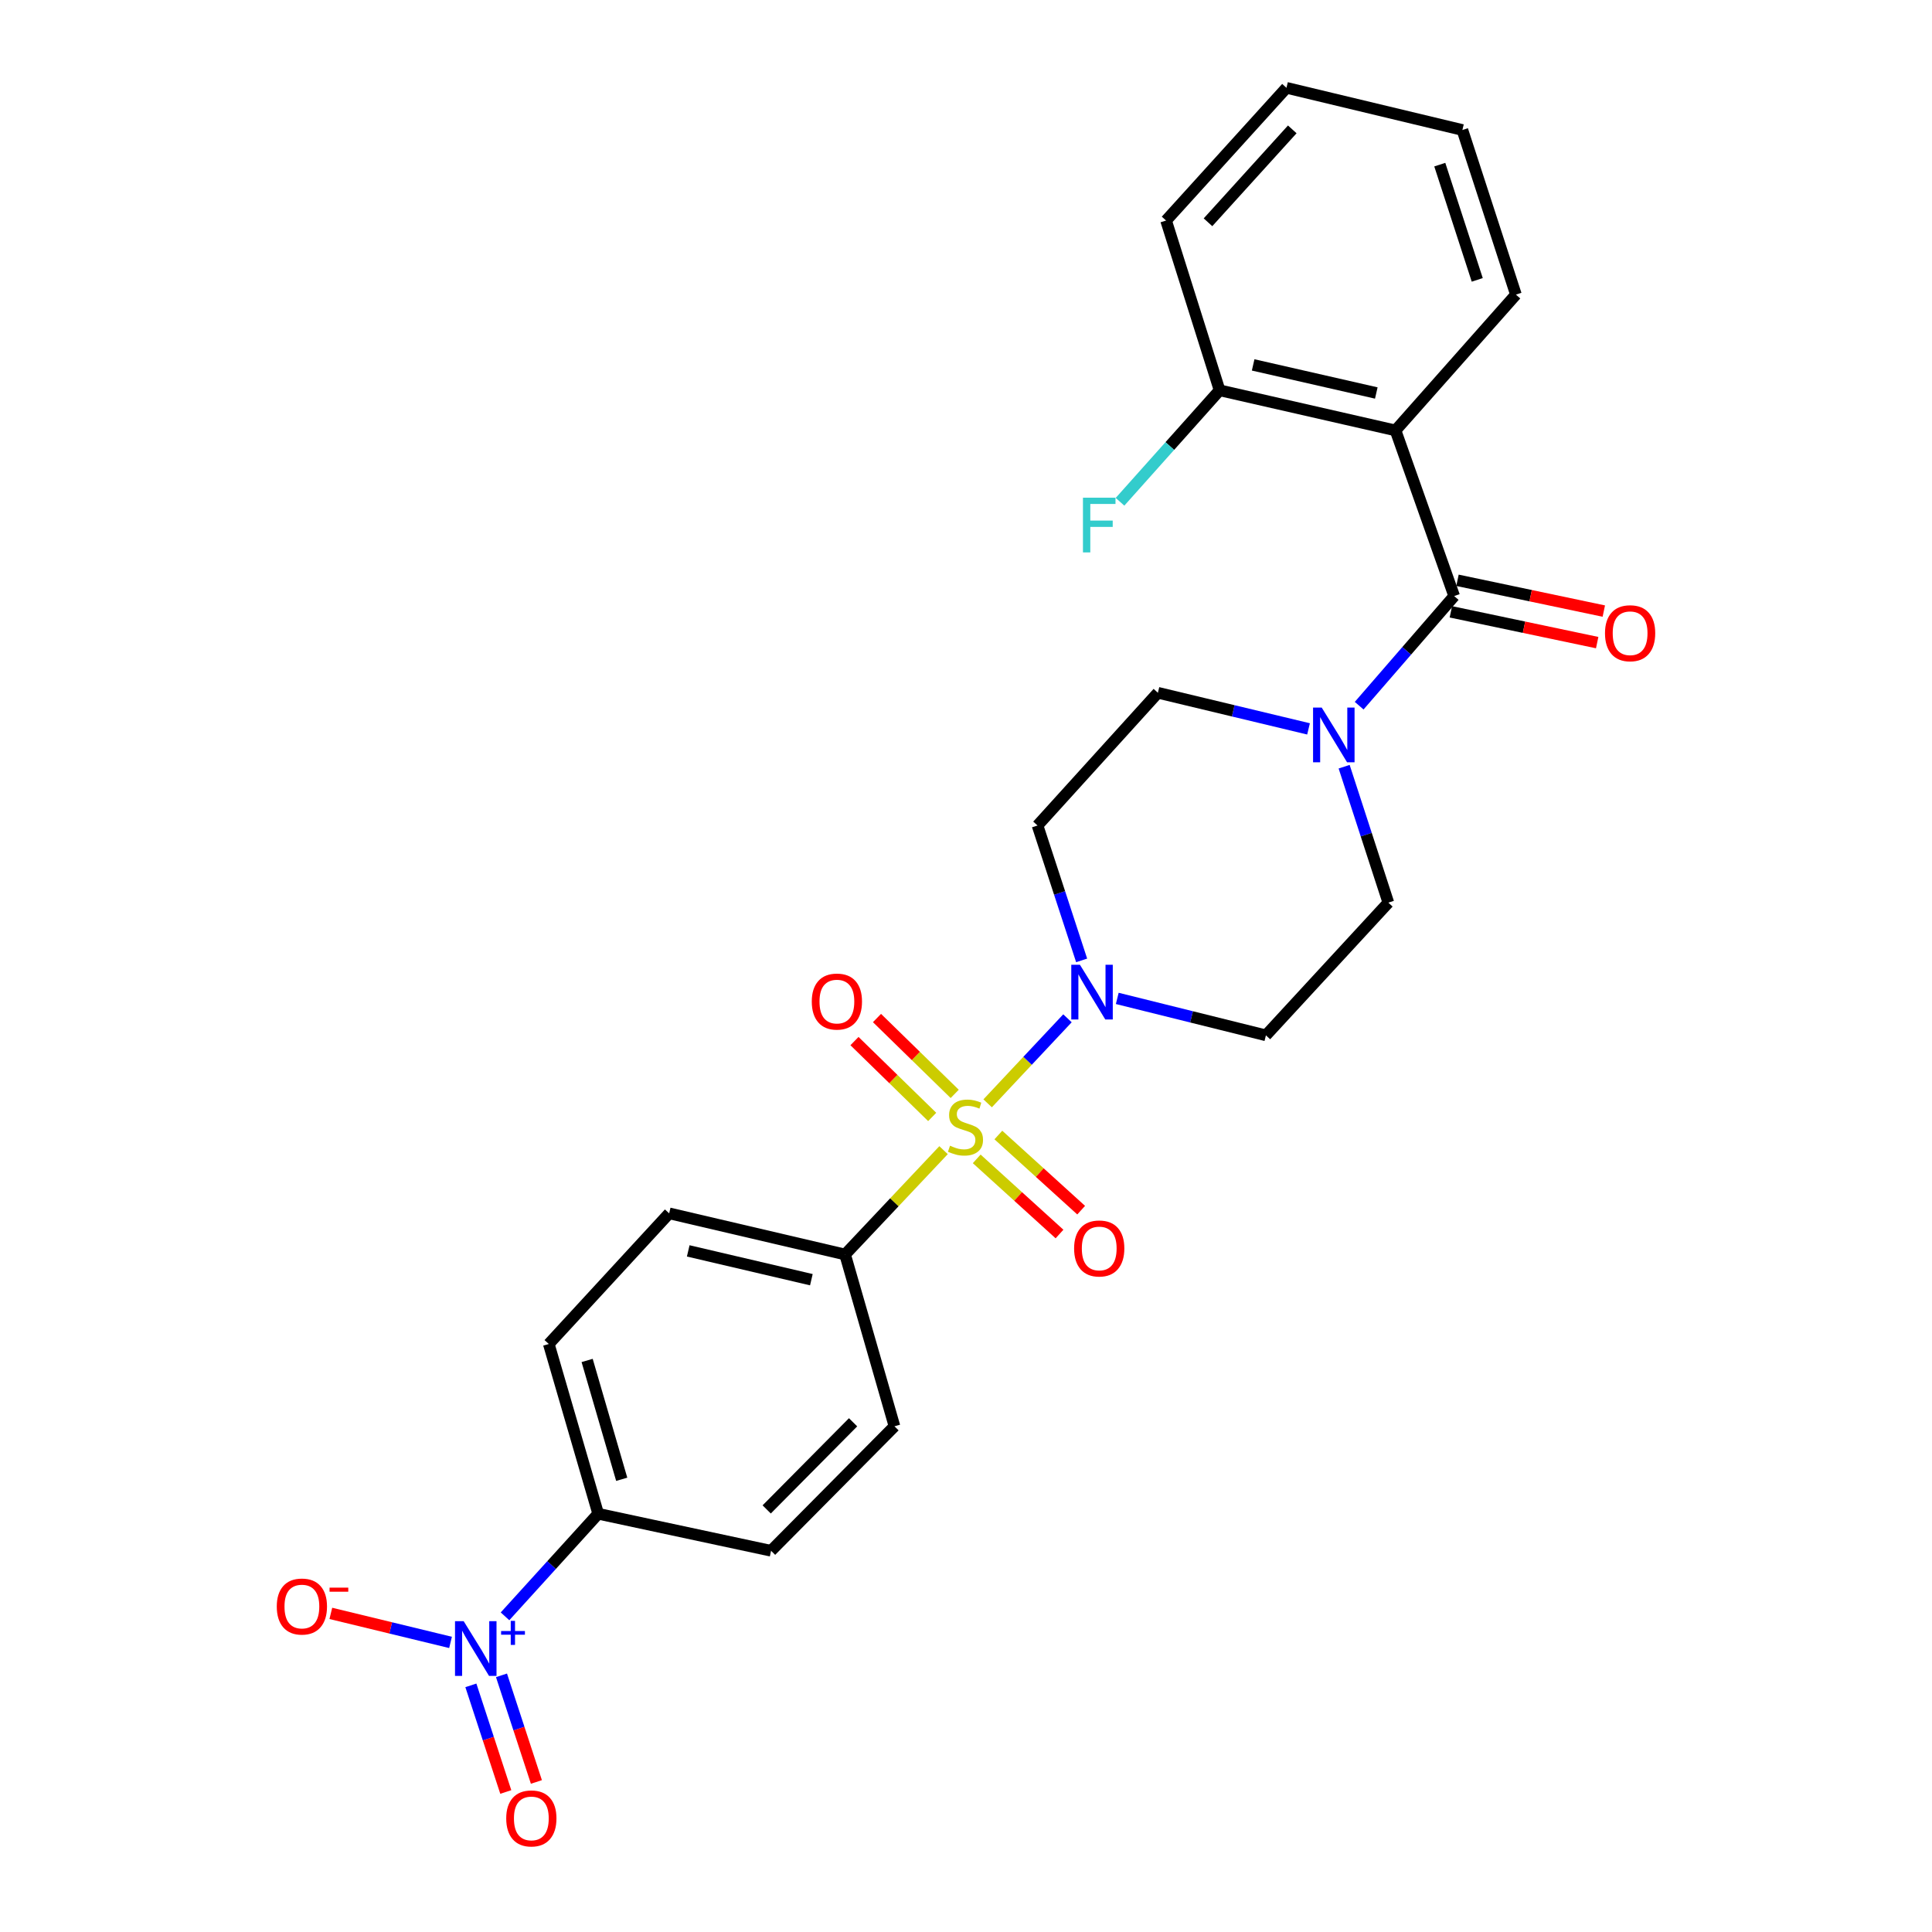 <?xml version='1.0' encoding='iso-8859-1'?>
<svg version='1.1' baseProfile='full'
              xmlns='http://www.w3.org/2000/svg'
                      xmlns:rdkit='http://www.rdkit.org/xml'
                      xmlns:xlink='http://www.w3.org/1999/xlink'
                  xml:space='preserve'
width='1000px' height='1000px' viewBox='0 0 1000 1000'>
<!-- END OF HEADER -->
<rect style='opacity:1.0;fill:#FFFFFF;stroke:none' width='1000' height='1000' x='0' y='0'> </rect>
<path class='bond-1' d='M 511.204,571.077 L 531.861,549.073' style='fill:none;fill-rule:evenodd;stroke:#CCCC00;stroke-width:6px;stroke-linecap:butt;stroke-linejoin:miter;stroke-opacity:1' />
<path class='bond-1' d='M 531.861,549.073 L 552.518,527.068' style='fill:none;fill-rule:evenodd;stroke:#0000FF;stroke-width:6px;stroke-linecap:butt;stroke-linejoin:miter;stroke-opacity:1' />
<path class='bond-5' d='M 488.382,595.324 L 462.9,622.325' style='fill:none;fill-rule:evenodd;stroke:#CCCC00;stroke-width:6px;stroke-linecap:butt;stroke-linejoin:miter;stroke-opacity:1' />
<path class='bond-5' d='M 462.9,622.325 L 437.418,649.325' style='fill:none;fill-rule:evenodd;stroke:#000000;stroke-width:6px;stroke-linecap:butt;stroke-linejoin:miter;stroke-opacity:1' />
<path class='bond-6' d='M 494.151,566.197 L 474.038,546.564' style='fill:none;fill-rule:evenodd;stroke:#CCCC00;stroke-width:6px;stroke-linecap:butt;stroke-linejoin:miter;stroke-opacity:1' />
<path class='bond-6' d='M 474.038,546.564 L 453.926,526.93' style='fill:none;fill-rule:evenodd;stroke:#FF0000;stroke-width:6px;stroke-linecap:butt;stroke-linejoin:miter;stroke-opacity:1' />
<path class='bond-6' d='M 482.502,578.13 L 462.389,558.496' style='fill:none;fill-rule:evenodd;stroke:#CCCC00;stroke-width:6px;stroke-linecap:butt;stroke-linejoin:miter;stroke-opacity:1' />
<path class='bond-6' d='M 462.389,558.496 L 442.277,538.863' style='fill:none;fill-rule:evenodd;stroke:#FF0000;stroke-width:6px;stroke-linecap:butt;stroke-linejoin:miter;stroke-opacity:1' />
<path class='bond-7' d='M 505.545,599.833 L 526.973,619.279' style='fill:none;fill-rule:evenodd;stroke:#CCCC00;stroke-width:6px;stroke-linecap:butt;stroke-linejoin:miter;stroke-opacity:1' />
<path class='bond-7' d='M 526.973,619.279 L 548.401,638.726' style='fill:none;fill-rule:evenodd;stroke:#FF0000;stroke-width:6px;stroke-linecap:butt;stroke-linejoin:miter;stroke-opacity:1' />
<path class='bond-7' d='M 516.752,587.484 L 538.18,606.93' style='fill:none;fill-rule:evenodd;stroke:#CCCC00;stroke-width:6px;stroke-linecap:butt;stroke-linejoin:miter;stroke-opacity:1' />
<path class='bond-7' d='M 538.18,606.93 L 559.608,626.377' style='fill:none;fill-rule:evenodd;stroke:#FF0000;stroke-width:6px;stroke-linecap:butt;stroke-linejoin:miter;stroke-opacity:1' />
<path class='bond-0' d='M 752.681,308.521 L 728.088,336.895' style='fill:none;fill-rule:evenodd;stroke:#000000;stroke-width:6px;stroke-linecap:butt;stroke-linejoin:miter;stroke-opacity:1' />
<path class='bond-0' d='M 728.088,336.895 L 703.495,365.269' style='fill:none;fill-rule:evenodd;stroke:#0000FF;stroke-width:6px;stroke-linecap:butt;stroke-linejoin:miter;stroke-opacity:1' />
<path class='bond-3' d='M 752.681,308.521 L 722.321,222.787' style='fill:none;fill-rule:evenodd;stroke:#000000;stroke-width:6px;stroke-linecap:butt;stroke-linejoin:miter;stroke-opacity:1' />
<path class='bond-16' d='M 750.964,316.68 L 788.831,324.647' style='fill:none;fill-rule:evenodd;stroke:#000000;stroke-width:6px;stroke-linecap:butt;stroke-linejoin:miter;stroke-opacity:1' />
<path class='bond-16' d='M 788.831,324.647 L 826.699,332.615' style='fill:none;fill-rule:evenodd;stroke:#FF0000;stroke-width:6px;stroke-linecap:butt;stroke-linejoin:miter;stroke-opacity:1' />
<path class='bond-16' d='M 754.397,300.361 L 792.265,308.328' style='fill:none;fill-rule:evenodd;stroke:#000000;stroke-width:6px;stroke-linecap:butt;stroke-linejoin:miter;stroke-opacity:1' />
<path class='bond-16' d='M 792.265,308.328 L 830.132,316.296' style='fill:none;fill-rule:evenodd;stroke:#FF0000;stroke-width:6px;stroke-linecap:butt;stroke-linejoin:miter;stroke-opacity:1' />
<path class='bond-8' d='M 578.29,516.771 L 616.763,526.331' style='fill:none;fill-rule:evenodd;stroke:#0000FF;stroke-width:6px;stroke-linecap:butt;stroke-linejoin:miter;stroke-opacity:1' />
<path class='bond-8' d='M 616.763,526.331 L 655.236,535.891' style='fill:none;fill-rule:evenodd;stroke:#000000;stroke-width:6px;stroke-linecap:butt;stroke-linejoin:miter;stroke-opacity:1' />
<path class='bond-9' d='M 559.858,497.097 L 548.44,462.185' style='fill:none;fill-rule:evenodd;stroke:#0000FF;stroke-width:6px;stroke-linecap:butt;stroke-linejoin:miter;stroke-opacity:1' />
<path class='bond-9' d='M 548.44,462.185 L 537.021,427.273' style='fill:none;fill-rule:evenodd;stroke:#000000;stroke-width:6px;stroke-linecap:butt;stroke-linejoin:miter;stroke-opacity:1' />
<path class='bond-2' d='M 261.394,836.61 L 285.509,810.066' style='fill:none;fill-rule:evenodd;stroke:#0000FF;stroke-width:6px;stroke-linecap:butt;stroke-linejoin:miter;stroke-opacity:1' />
<path class='bond-2' d='M 285.509,810.066 L 309.623,783.522' style='fill:none;fill-rule:evenodd;stroke:#000000;stroke-width:6px;stroke-linecap:butt;stroke-linejoin:miter;stroke-opacity:1' />
<path class='bond-11' d='M 233.199,850.11 L 202.218,842.599' style='fill:none;fill-rule:evenodd;stroke:#0000FF;stroke-width:6px;stroke-linecap:butt;stroke-linejoin:miter;stroke-opacity:1' />
<path class='bond-11' d='M 202.218,842.599 L 171.238,835.088' style='fill:none;fill-rule:evenodd;stroke:#FF0000;stroke-width:6px;stroke-linecap:butt;stroke-linejoin:miter;stroke-opacity:1' />
<path class='bond-13' d='M 243.723,872.34 L 252.758,899.934' style='fill:none;fill-rule:evenodd;stroke:#0000FF;stroke-width:6px;stroke-linecap:butt;stroke-linejoin:miter;stroke-opacity:1' />
<path class='bond-13' d='M 252.758,899.934 L 261.793,927.527' style='fill:none;fill-rule:evenodd;stroke:#FF0000;stroke-width:6px;stroke-linecap:butt;stroke-linejoin:miter;stroke-opacity:1' />
<path class='bond-13' d='M 259.571,867.151 L 268.606,894.744' style='fill:none;fill-rule:evenodd;stroke:#0000FF;stroke-width:6px;stroke-linecap:butt;stroke-linejoin:miter;stroke-opacity:1' />
<path class='bond-13' d='M 268.606,894.744 L 277.641,922.338' style='fill:none;fill-rule:evenodd;stroke:#FF0000;stroke-width:6px;stroke-linecap:butt;stroke-linejoin:miter;stroke-opacity:1' />
<path class='bond-12' d='M 722.321,222.787 L 631.26,202.016' style='fill:none;fill-rule:evenodd;stroke:#000000;stroke-width:6px;stroke-linecap:butt;stroke-linejoin:miter;stroke-opacity:1' />
<path class='bond-12' d='M 712.37,203.413 L 648.628,188.873' style='fill:none;fill-rule:evenodd;stroke:#000000;stroke-width:6px;stroke-linecap:butt;stroke-linejoin:miter;stroke-opacity:1' />
<path class='bond-22' d='M 722.321,222.787 L 784.634,152.488' style='fill:none;fill-rule:evenodd;stroke:#000000;stroke-width:6px;stroke-linecap:butt;stroke-linejoin:miter;stroke-opacity:1' />
<path class='bond-4' d='M 677.296,377.268 L 638.31,367.923' style='fill:none;fill-rule:evenodd;stroke:#0000FF;stroke-width:6px;stroke-linecap:butt;stroke-linejoin:miter;stroke-opacity:1' />
<path class='bond-4' d='M 638.31,367.923 L 599.325,358.577' style='fill:none;fill-rule:evenodd;stroke:#000000;stroke-width:6px;stroke-linecap:butt;stroke-linejoin:miter;stroke-opacity:1' />
<path class='bond-27' d='M 695.724,396.846 L 707.165,432.025' style='fill:none;fill-rule:evenodd;stroke:#0000FF;stroke-width:6px;stroke-linecap:butt;stroke-linejoin:miter;stroke-opacity:1' />
<path class='bond-27' d='M 707.165,432.025 L 718.606,467.203' style='fill:none;fill-rule:evenodd;stroke:#000000;stroke-width:6px;stroke-linecap:butt;stroke-linejoin:miter;stroke-opacity:1' />
<path class='bond-17' d='M 437.418,649.325 L 462.979,738.246' style='fill:none;fill-rule:evenodd;stroke:#000000;stroke-width:6px;stroke-linecap:butt;stroke-linejoin:miter;stroke-opacity:1' />
<path class='bond-18' d='M 437.418,649.325 L 346.366,628.026' style='fill:none;fill-rule:evenodd;stroke:#000000;stroke-width:6px;stroke-linecap:butt;stroke-linejoin:miter;stroke-opacity:1' />
<path class='bond-18' d='M 419.962,662.368 L 356.226,647.459' style='fill:none;fill-rule:evenodd;stroke:#000000;stroke-width:6px;stroke-linecap:butt;stroke-linejoin:miter;stroke-opacity:1' />
<path class='bond-14' d='M 655.236,535.891 L 718.606,467.203' style='fill:none;fill-rule:evenodd;stroke:#000000;stroke-width:6px;stroke-linecap:butt;stroke-linejoin:miter;stroke-opacity:1' />
<path class='bond-15' d='M 537.021,427.273 L 599.325,358.577' style='fill:none;fill-rule:evenodd;stroke:#000000;stroke-width:6px;stroke-linecap:butt;stroke-linejoin:miter;stroke-opacity:1' />
<path class='bond-10' d='M 309.623,783.522 L 284.053,695.648' style='fill:none;fill-rule:evenodd;stroke:#000000;stroke-width:6px;stroke-linecap:butt;stroke-linejoin:miter;stroke-opacity:1' />
<path class='bond-10' d='M 321.8,765.682 L 303.901,704.17' style='fill:none;fill-rule:evenodd;stroke:#000000;stroke-width:6px;stroke-linecap:butt;stroke-linejoin:miter;stroke-opacity:1' />
<path class='bond-26' d='M 309.623,783.522 L 399.1,802.681' style='fill:none;fill-rule:evenodd;stroke:#000000;stroke-width:6px;stroke-linecap:butt;stroke-linejoin:miter;stroke-opacity:1' />
<path class='bond-21' d='M 631.26,202.016 L 605.487,230.87' style='fill:none;fill-rule:evenodd;stroke:#000000;stroke-width:6px;stroke-linecap:butt;stroke-linejoin:miter;stroke-opacity:1' />
<path class='bond-21' d='M 605.487,230.87 L 579.714,259.724' style='fill:none;fill-rule:evenodd;stroke:#33CCCC;stroke-width:6px;stroke-linecap:butt;stroke-linejoin:miter;stroke-opacity:1' />
<path class='bond-23' d='M 631.26,202.016 L 603.559,114.151' style='fill:none;fill-rule:evenodd;stroke:#000000;stroke-width:6px;stroke-linecap:butt;stroke-linejoin:miter;stroke-opacity:1' />
<path class='bond-19' d='M 462.979,738.246 L 399.1,802.681' style='fill:none;fill-rule:evenodd;stroke:#000000;stroke-width:6px;stroke-linecap:butt;stroke-linejoin:miter;stroke-opacity:1' />
<path class='bond-19' d='M 441.554,736.171 L 396.839,781.275' style='fill:none;fill-rule:evenodd;stroke:#000000;stroke-width:6px;stroke-linecap:butt;stroke-linejoin:miter;stroke-opacity:1' />
<path class='bond-20' d='M 346.366,628.026 L 284.053,695.648' style='fill:none;fill-rule:evenodd;stroke:#000000;stroke-width:6px;stroke-linecap:butt;stroke-linejoin:miter;stroke-opacity:1' />
<path class='bond-24' d='M 784.634,152.488 L 756.933,67.282' style='fill:none;fill-rule:evenodd;stroke:#000000;stroke-width:6px;stroke-linecap:butt;stroke-linejoin:miter;stroke-opacity:1' />
<path class='bond-24' d='M 764.62,144.863 L 745.229,85.219' style='fill:none;fill-rule:evenodd;stroke:#000000;stroke-width:6px;stroke-linecap:butt;stroke-linejoin:miter;stroke-opacity:1' />
<path class='bond-28' d='M 603.559,114.151 L 665.872,45.455' style='fill:none;fill-rule:evenodd;stroke:#000000;stroke-width:6px;stroke-linecap:butt;stroke-linejoin:miter;stroke-opacity:1' />
<path class='bond-28' d='M 625.258,115.051 L 668.877,66.963' style='fill:none;fill-rule:evenodd;stroke:#000000;stroke-width:6px;stroke-linecap:butt;stroke-linejoin:miter;stroke-opacity:1' />
<path class='bond-25' d='M 756.933,67.282 L 665.872,45.455' style='fill:none;fill-rule:evenodd;stroke:#000000;stroke-width:6px;stroke-linecap:butt;stroke-linejoin:miter;stroke-opacity:1' />
<path  class='atom-0' d='M 491.731 593.017
Q 492.051 593.137, 493.371 593.697
Q 494.691 594.257, 496.131 594.617
Q 497.611 594.937, 499.051 594.937
Q 501.731 594.937, 503.291 593.657
Q 504.851 592.337, 504.851 590.057
Q 504.851 588.497, 504.051 587.537
Q 503.291 586.577, 502.091 586.057
Q 500.891 585.537, 498.891 584.937
Q 496.371 584.177, 494.851 583.457
Q 493.371 582.737, 492.291 581.217
Q 491.251 579.697, 491.251 577.137
Q 491.251 573.577, 493.651 571.377
Q 496.091 569.177, 500.891 569.177
Q 504.171 569.177, 507.891 570.737
L 506.971 573.817
Q 503.571 572.417, 501.011 572.417
Q 498.251 572.417, 496.731 573.577
Q 495.211 574.697, 495.251 576.657
Q 495.251 578.177, 496.011 579.097
Q 496.811 580.017, 497.931 580.537
Q 499.091 581.057, 501.011 581.657
Q 503.571 582.457, 505.091 583.257
Q 506.611 584.057, 507.691 585.697
Q 508.811 587.297, 508.811 590.057
Q 508.811 593.977, 506.171 596.097
Q 503.571 598.177, 499.211 598.177
Q 496.691 598.177, 494.771 597.617
Q 492.891 597.097, 490.651 596.177
L 491.731 593.017
' fill='#CCCC00'/>
<path  class='atom-2' d='M 558.972 499.366
L 568.252 514.366
Q 569.172 515.846, 570.652 518.526
Q 572.132 521.206, 572.212 521.366
L 572.212 499.366
L 575.972 499.366
L 575.972 527.686
L 572.092 527.686
L 562.132 511.286
Q 560.972 509.366, 559.732 507.166
Q 558.532 504.966, 558.172 504.286
L 558.172 527.686
L 554.492 527.686
L 554.492 499.366
L 558.972 499.366
' fill='#0000FF'/>
<path  class='atom-3' d='M 239.994 839.115
L 249.274 854.115
Q 250.194 855.595, 251.674 858.275
Q 253.154 860.955, 253.234 861.115
L 253.234 839.115
L 256.994 839.115
L 256.994 867.435
L 253.114 867.435
L 243.154 851.035
Q 241.994 849.115, 240.754 846.915
Q 239.554 844.715, 239.194 844.035
L 239.194 867.435
L 235.514 867.435
L 235.514 839.115
L 239.994 839.115
' fill='#0000FF'/>
<path  class='atom-3' d='M 259.37 844.219
L 264.36 844.219
L 264.36 838.966
L 266.577 838.966
L 266.577 844.219
L 271.699 844.219
L 271.699 846.12
L 266.577 846.12
L 266.577 851.4
L 264.36 851.4
L 264.36 846.12
L 259.37 846.12
L 259.37 844.219
' fill='#0000FF'/>
<path  class='atom-5' d='M 684.117 366.244
L 693.397 381.244
Q 694.317 382.724, 695.797 385.404
Q 697.277 388.084, 697.357 388.244
L 697.357 366.244
L 701.117 366.244
L 701.117 394.564
L 697.237 394.564
L 687.277 378.164
Q 686.117 376.244, 684.877 374.044
Q 683.677 371.844, 683.317 371.164
L 683.317 394.564
L 679.637 394.564
L 679.637 366.244
L 684.117 366.244
' fill='#0000FF'/>
<path  class='atom-7' d='M 420.175 518.405
Q 420.175 511.605, 423.535 507.805
Q 426.895 504.005, 433.175 504.005
Q 439.455 504.005, 442.815 507.805
Q 446.175 511.605, 446.175 518.405
Q 446.175 525.285, 442.775 529.205
Q 439.375 533.085, 433.175 533.085
Q 426.935 533.085, 423.535 529.205
Q 420.175 525.325, 420.175 518.405
M 433.175 529.885
Q 437.495 529.885, 439.815 527.005
Q 442.175 524.085, 442.175 518.405
Q 442.175 512.845, 439.815 510.045
Q 437.495 507.205, 433.175 507.205
Q 428.855 507.205, 426.495 510.005
Q 424.175 512.805, 424.175 518.405
Q 424.175 524.125, 426.495 527.005
Q 428.855 529.885, 433.175 529.885
' fill='#FF0000'/>
<path  class='atom-8' d='M 555.956 646.2
Q 555.956 639.4, 559.316 635.6
Q 562.676 631.8, 568.956 631.8
Q 575.236 631.8, 578.596 635.6
Q 581.956 639.4, 581.956 646.2
Q 581.956 653.08, 578.556 657
Q 575.156 660.88, 568.956 660.88
Q 562.716 660.88, 559.316 657
Q 555.956 653.12, 555.956 646.2
M 568.956 657.68
Q 573.276 657.68, 575.596 654.8
Q 577.956 651.88, 577.956 646.2
Q 577.956 640.64, 575.596 637.84
Q 573.276 635, 568.956 635
Q 564.636 635, 562.276 637.8
Q 559.956 640.6, 559.956 646.2
Q 559.956 651.92, 562.276 654.8
Q 564.636 657.68, 568.956 657.68
' fill='#FF0000'/>
<path  class='atom-12' d='M 143.258 831.537
Q 143.258 824.737, 146.618 820.937
Q 149.978 817.137, 156.258 817.137
Q 162.538 817.137, 165.898 820.937
Q 169.258 824.737, 169.258 831.537
Q 169.258 838.417, 165.858 842.337
Q 162.458 846.217, 156.258 846.217
Q 150.018 846.217, 146.618 842.337
Q 143.258 838.457, 143.258 831.537
M 156.258 843.017
Q 160.578 843.017, 162.898 840.137
Q 165.258 837.217, 165.258 831.537
Q 165.258 825.977, 162.898 823.177
Q 160.578 820.337, 156.258 820.337
Q 151.938 820.337, 149.578 823.137
Q 147.258 825.937, 147.258 831.537
Q 147.258 837.257, 149.578 840.137
Q 151.938 843.017, 156.258 843.017
' fill='#FF0000'/>
<path  class='atom-12' d='M 170.578 821.759
L 180.267 821.759
L 180.267 823.871
L 170.578 823.871
L 170.578 821.759
' fill='#FF0000'/>
<path  class='atom-14' d='M 262.02 941.21
Q 262.02 934.41, 265.38 930.61
Q 268.74 926.81, 275.02 926.81
Q 281.3 926.81, 284.66 930.61
Q 288.02 934.41, 288.02 941.21
Q 288.02 948.09, 284.62 952.01
Q 281.22 955.89, 275.02 955.89
Q 268.78 955.89, 265.38 952.01
Q 262.02 948.13, 262.02 941.21
M 275.02 952.69
Q 279.34 952.69, 281.66 949.81
Q 284.02 946.89, 284.02 941.21
Q 284.02 935.65, 281.66 932.85
Q 279.34 930.01, 275.02 930.01
Q 270.7 930.01, 268.34 932.81
Q 266.02 935.61, 266.02 941.21
Q 266.02 946.93, 268.34 949.81
Q 270.7 952.69, 275.02 952.69
' fill='#FF0000'/>
<path  class='atom-17' d='M 830.742 327.76
Q 830.742 320.96, 834.102 317.16
Q 837.462 313.36, 843.742 313.36
Q 850.022 313.36, 853.382 317.16
Q 856.742 320.96, 856.742 327.76
Q 856.742 334.64, 853.342 338.56
Q 849.942 342.44, 843.742 342.44
Q 837.502 342.44, 834.102 338.56
Q 830.742 334.68, 830.742 327.76
M 843.742 339.24
Q 848.062 339.24, 850.382 336.36
Q 852.742 333.44, 852.742 327.76
Q 852.742 322.2, 850.382 319.4
Q 848.062 316.56, 843.742 316.56
Q 839.422 316.56, 837.062 319.36
Q 834.742 322.16, 834.742 327.76
Q 834.742 333.48, 837.062 336.36
Q 839.422 339.24, 843.742 339.24
' fill='#FF0000'/>
<path  class='atom-22' d='M 560.536 257.608
L 577.376 257.608
L 577.376 260.848
L 564.336 260.848
L 564.336 269.448
L 575.936 269.448
L 575.936 272.728
L 564.336 272.728
L 564.336 285.928
L 560.536 285.928
L 560.536 257.608
' fill='#33CCCC'/>
</svg>

